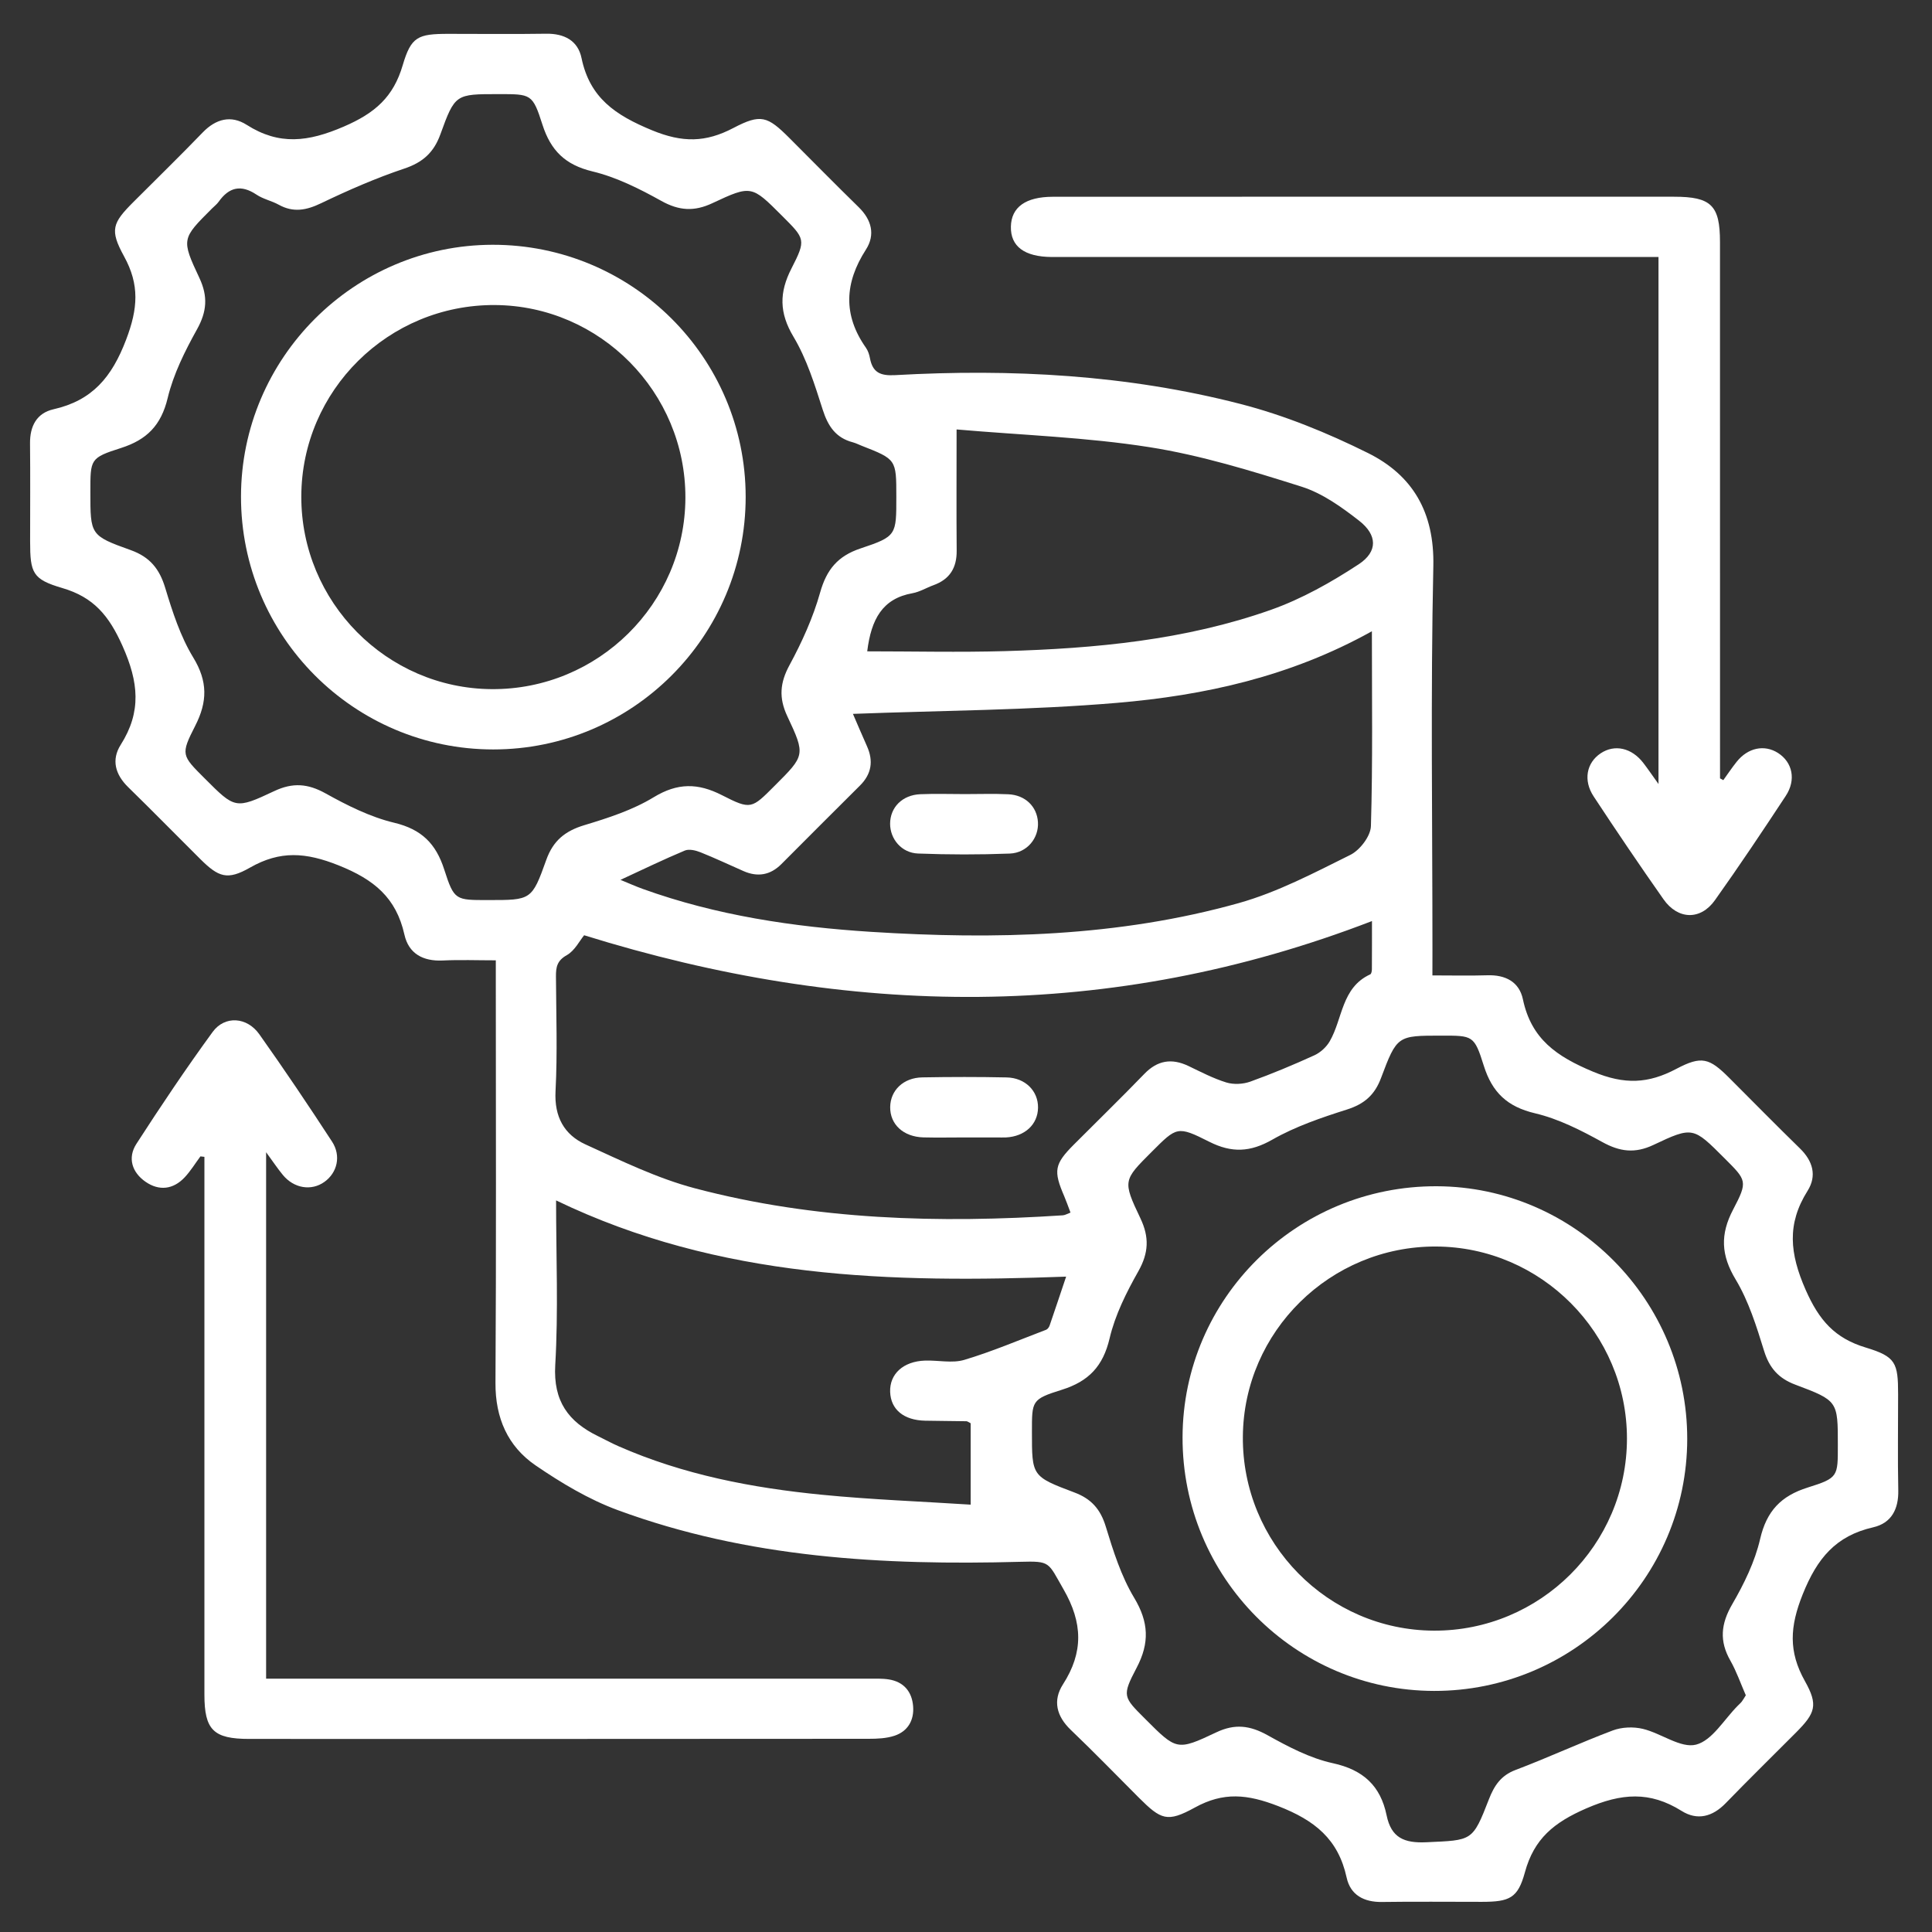 <?xml version="1.0" encoding="UTF-8"?>
<svg xmlns="http://www.w3.org/2000/svg" width="46" height="46" viewBox="0 0 46 46" fill="none">
  <rect x="0" y="0" width="46" height="46" fill="#333333" stroke="none"/>
  <g clip-path="url(#clip0_10275_4341)">
    <path d="M34.105 23.224C34.58 23.224 34.997 23.234 35.413 23.221C35.842 23.207 36.172 23.375 36.26 23.794C36.459 24.737 37.06 25.153 37.929 25.516C38.681 25.83 39.245 25.802 39.911 25.45C40.517 25.13 40.698 25.19 41.174 25.666C41.734 26.226 42.289 26.791 42.856 27.344C43.165 27.645 43.263 27.995 43.037 28.354C42.541 29.142 42.612 29.845 42.99 30.707C43.311 31.436 43.684 31.862 44.424 32.085C45.138 32.301 45.193 32.447 45.193 33.196C45.194 33.958 45.181 34.721 45.197 35.483C45.207 35.933 45.032 36.265 44.601 36.364C43.709 36.568 43.266 37.101 42.922 37.959C42.614 38.728 42.579 39.322 42.974 40.026C43.295 40.598 43.223 40.787 42.763 41.25C42.205 41.811 41.638 42.365 41.087 42.934C40.773 43.257 40.413 43.352 40.038 43.117C39.28 42.643 38.608 42.693 37.769 43.057C36.998 43.392 36.525 43.779 36.307 44.58C36.139 45.197 35.941 45.281 35.283 45.282C34.491 45.283 33.699 45.273 32.907 45.285C32.476 45.292 32.154 45.121 32.063 44.705C31.863 43.789 31.306 43.342 30.432 43.002C29.699 42.718 29.133 42.66 28.448 43.037C27.792 43.398 27.645 43.329 27.116 42.802C26.577 42.263 26.047 41.715 25.496 41.189C25.154 40.862 25.061 40.489 25.309 40.103C25.8 39.34 25.78 38.636 25.323 37.843C24.947 37.19 25.019 37.166 24.287 37.186C21.03 37.274 17.8 37.096 14.707 35.955C14.017 35.7 13.363 35.308 12.753 34.891C12.089 34.437 11.792 33.761 11.797 32.925C11.817 29.772 11.805 26.619 11.805 23.465C11.805 23.288 11.805 23.11 11.805 22.865C11.362 22.865 10.951 22.849 10.541 22.869C10.072 22.891 9.73 22.706 9.629 22.253C9.432 21.373 8.907 20.942 8.062 20.604C7.281 20.292 6.671 20.248 5.955 20.656C5.414 20.965 5.206 20.888 4.767 20.452C4.194 19.883 3.63 19.306 3.052 18.742C2.744 18.441 2.647 18.091 2.874 17.733C3.374 16.944 3.3 16.239 2.917 15.38C2.595 14.658 2.231 14.22 1.484 14.001C0.773 13.793 0.718 13.642 0.717 12.89C0.717 12.113 0.723 11.336 0.715 10.559C0.71 10.148 0.873 9.836 1.272 9.745C2.196 9.536 2.663 8.983 3.004 8.084C3.285 7.345 3.326 6.779 2.953 6.102C2.608 5.473 2.675 5.311 3.18 4.806C3.729 4.256 4.286 3.714 4.825 3.155C5.14 2.828 5.502 2.736 5.873 2.972C6.649 3.466 7.337 3.379 8.183 3.015C8.931 2.693 9.367 2.309 9.589 1.551C9.789 0.872 9.95 0.807 10.672 0.806C11.449 0.806 12.226 0.815 13.003 0.803C13.434 0.796 13.76 0.966 13.846 1.383C14.043 2.331 14.651 2.741 15.52 3.1C16.253 3.403 16.803 3.392 17.46 3.048C18.113 2.706 18.271 2.762 18.794 3.285C19.343 3.834 19.888 4.389 20.444 4.932C20.753 5.234 20.845 5.588 20.617 5.943C20.109 6.733 20.068 7.499 20.617 8.279C20.667 8.35 20.697 8.442 20.713 8.528C20.777 8.869 20.959 8.951 21.31 8.932C24.083 8.776 26.842 8.923 29.538 9.619C30.582 9.888 31.604 10.306 32.572 10.787C33.636 11.316 34.154 12.197 34.127 13.476C34.061 16.523 34.106 19.573 34.106 22.621C34.105 22.799 34.105 22.976 34.105 23.224ZM21.341 11.824C21.341 10.937 21.341 10.937 20.513 10.612C20.444 10.585 20.376 10.55 20.305 10.531C19.899 10.425 19.714 10.146 19.589 9.756C19.399 9.162 19.209 8.548 18.893 8.019C18.551 7.448 18.551 6.965 18.844 6.393C19.198 5.702 19.169 5.687 18.619 5.137C17.899 4.417 17.891 4.401 16.963 4.837C16.527 5.042 16.166 5.018 15.743 4.782C15.225 4.494 14.676 4.218 14.105 4.081C13.457 3.925 13.114 3.585 12.916 2.97C12.68 2.231 12.647 2.241 11.87 2.241C10.847 2.241 10.834 2.236 10.485 3.199C10.329 3.63 10.067 3.867 9.626 4.014C8.951 4.24 8.294 4.528 7.651 4.836C7.299 5.006 6.987 5.069 6.636 4.874C6.467 4.781 6.266 4.741 6.107 4.634C5.739 4.388 5.453 4.455 5.206 4.804C5.163 4.864 5.101 4.911 5.048 4.964C4.328 5.684 4.312 5.691 4.748 6.619C4.953 7.056 4.927 7.416 4.692 7.839C4.404 8.357 4.129 8.907 3.992 9.478C3.836 10.127 3.497 10.47 2.88 10.667C2.142 10.902 2.152 10.934 2.152 11.713C2.152 12.734 2.146 12.752 3.11 13.097C3.567 13.26 3.798 13.544 3.935 14.001C4.107 14.569 4.295 15.152 4.6 15.653C4.948 16.223 4.941 16.707 4.649 17.279C4.296 17.97 4.325 17.985 4.875 18.535C5.595 19.255 5.603 19.272 6.531 18.835C6.968 18.629 7.328 18.655 7.751 18.89C8.269 19.178 8.818 19.454 9.389 19.59C10.039 19.746 10.38 20.088 10.577 20.703C10.814 21.441 10.846 21.43 11.624 21.43C12.645 21.43 12.663 21.437 13.007 20.472C13.171 20.015 13.455 19.785 13.912 19.647C14.479 19.476 15.063 19.287 15.564 18.982C16.134 18.635 16.618 18.641 17.19 18.933C17.881 19.286 17.896 19.258 18.445 18.708C19.166 17.988 19.182 17.98 18.745 17.052C18.54 16.615 18.569 16.256 18.8 15.832C19.096 15.285 19.359 14.704 19.527 14.107C19.681 13.561 19.946 13.239 20.489 13.058C21.351 12.77 21.341 12.741 21.341 11.824ZM41.567 40.364C41.443 40.081 41.345 39.795 41.199 39.538C40.933 39.072 40.973 38.663 41.243 38.197C41.525 37.712 41.783 37.184 41.908 36.642C42.062 35.977 42.404 35.617 43.042 35.417C43.77 35.189 43.758 35.153 43.758 34.408C43.758 33.362 43.763 33.35 42.748 32.969C42.347 32.819 42.128 32.573 42.001 32.161C41.821 31.579 41.635 30.98 41.325 30.464C40.975 29.883 40.954 29.389 41.266 28.797C41.62 28.122 41.586 28.104 41.059 27.577C40.316 26.834 40.307 26.815 39.368 27.26C38.926 27.469 38.567 27.422 38.149 27.191C37.643 26.912 37.108 26.639 36.552 26.508C35.888 26.352 35.528 26.011 35.328 25.373C35.101 24.647 35.065 24.658 34.318 24.658C33.273 24.658 33.262 24.654 32.88 25.671C32.73 26.071 32.482 26.287 32.071 26.417C31.463 26.61 30.845 26.82 30.294 27.134C29.767 27.435 29.326 27.454 28.791 27.184C28.031 26.8 28.017 26.83 27.424 27.422C26.744 28.102 26.726 28.111 27.153 29.008C27.367 29.458 27.35 29.831 27.103 30.269C26.819 30.772 26.55 31.309 26.419 31.866C26.263 32.53 25.921 32.889 25.284 33.089C24.558 33.316 24.57 33.352 24.57 34.097C24.57 35.143 24.566 35.153 25.581 35.535C25.98 35.684 26.201 35.931 26.327 36.344C26.505 36.926 26.693 37.525 27.003 38.041C27.352 38.622 27.374 39.116 27.063 39.708C26.708 40.384 26.742 40.402 27.269 40.929C28.012 41.672 28.021 41.691 28.96 41.246C29.403 41.036 29.761 41.082 30.179 41.314C30.671 41.588 31.192 41.863 31.734 41.981C32.46 42.139 32.87 42.522 33.014 43.22C33.124 43.757 33.431 43.888 33.965 43.863C35.054 43.812 35.059 43.849 35.451 42.838C35.575 42.52 35.733 42.274 36.084 42.142C36.863 41.848 37.619 41.495 38.397 41.202C38.614 41.12 38.892 41.109 39.118 41.164C39.553 41.269 40.019 41.632 40.382 41.539C40.768 41.44 41.051 40.936 41.379 40.609C41.41 40.577 41.445 40.548 41.472 40.513C41.506 40.467 41.534 40.417 41.567 40.364ZM13.908 22.268C13.802 22.396 13.685 22.635 13.495 22.742C13.264 22.871 13.236 23.026 13.237 23.246C13.242 24.157 13.274 25.07 13.227 25.979C13.195 26.588 13.431 27.016 13.942 27.249C14.793 27.637 15.648 28.056 16.546 28.293C19.419 29.052 22.356 29.129 25.307 28.936C25.36 28.932 25.411 28.9 25.488 28.871C25.433 28.726 25.39 28.602 25.339 28.482C25.077 27.875 25.104 27.718 25.567 27.253C26.126 26.692 26.694 26.14 27.244 25.571C27.559 25.244 27.897 25.191 28.297 25.381C28.593 25.523 28.887 25.677 29.198 25.773C29.371 25.826 29.594 25.815 29.766 25.754C30.284 25.568 30.794 25.354 31.295 25.126C31.439 25.06 31.581 24.93 31.66 24.793C31.971 24.256 31.938 23.513 32.625 23.199C32.652 23.187 32.664 23.12 32.664 23.078C32.667 22.668 32.666 22.257 32.666 21.93C26.435 24.332 20.215 24.23 13.908 22.268ZM32.664 15.03C30.721 16.112 28.677 16.558 26.592 16.735C24.504 16.912 22.402 16.917 20.308 16.997C20.394 17.195 20.514 17.481 20.641 17.764C20.8 18.117 20.753 18.428 20.474 18.705C19.849 19.326 19.226 19.95 18.604 20.574C18.34 20.838 18.039 20.888 17.702 20.74C17.36 20.59 17.023 20.43 16.677 20.292C16.564 20.247 16.408 20.209 16.306 20.251C15.802 20.462 15.309 20.701 14.773 20.949C14.973 21.031 15.136 21.104 15.302 21.164C17.06 21.798 18.889 22.069 20.741 22.187C23.691 22.374 26.632 22.305 29.498 21.501C30.418 21.242 31.288 20.783 32.15 20.355C32.379 20.242 32.634 19.908 32.641 19.669C32.686 18.148 32.664 16.626 32.664 15.03ZM13.24 28.581C13.24 29.91 13.296 31.21 13.22 32.503C13.17 33.361 13.534 33.852 14.24 34.195C14.401 34.274 14.558 34.36 14.722 34.432C16.269 35.113 17.908 35.427 19.576 35.59C20.743 35.705 21.918 35.748 23.111 35.825C23.111 35.114 23.111 34.495 23.111 33.887C23.062 33.863 23.036 33.84 23.01 33.839C22.682 33.833 22.353 33.833 22.025 33.826C21.517 33.815 21.209 33.559 21.194 33.141C21.179 32.714 21.506 32.413 22.023 32.395C22.336 32.384 22.671 32.464 22.959 32.378C23.621 32.18 24.261 31.907 24.908 31.661C24.944 31.647 24.978 31.599 24.991 31.56C25.121 31.183 25.246 30.805 25.384 30.396C21.226 30.548 17.138 30.459 13.24 28.581ZM22.776 10.225C22.776 11.29 22.77 12.2 22.778 13.11C22.782 13.519 22.614 13.793 22.226 13.933C22.058 13.994 21.899 14.093 21.726 14.124C21.008 14.252 20.743 14.745 20.648 15.508C21.748 15.508 22.836 15.534 23.922 15.503C26.076 15.441 28.22 15.242 30.265 14.518C30.998 14.258 31.698 13.863 32.35 13.435C32.809 13.133 32.795 12.738 32.361 12.399C31.943 12.073 31.483 11.743 30.988 11.587C29.798 11.211 28.591 10.839 27.363 10.646C25.869 10.411 24.345 10.361 22.776 10.225Z" fill="white"></path>
    <path d="M39.488 18.667C39.488 14.425 39.488 10.3 39.488 6.119C39.285 6.119 39.111 6.119 38.936 6.119C34.409 6.119 29.881 6.119 25.354 6.119C25.25 6.119 25.145 6.119 25.04 6.119C24.392 6.115 24.059 5.867 24.069 5.396C24.078 4.933 24.42 4.686 25.067 4.685C26.576 4.683 28.085 4.684 29.594 4.684C33.016 4.684 36.438 4.684 39.859 4.684C40.743 4.684 40.952 4.89 40.952 5.761C40.953 9.855 40.953 13.949 40.953 18.043C40.953 18.206 40.953 18.369 40.953 18.533C40.979 18.547 41.005 18.561 41.031 18.575C41.136 18.429 41.236 18.28 41.348 18.139C41.617 17.801 42.011 17.72 42.337 17.93C42.678 18.151 42.77 18.567 42.518 18.95C41.968 19.786 41.412 20.618 40.832 21.433C40.489 21.916 39.95 21.901 39.606 21.41C39.039 20.604 38.487 19.787 37.945 18.964C37.691 18.58 37.774 18.162 38.11 17.937C38.442 17.714 38.85 17.804 39.127 18.166C39.231 18.301 39.327 18.442 39.488 18.667Z" fill="white"></path>
    <path d="M4.772 27.533C4.648 27.7 4.538 27.882 4.396 28.033C4.123 28.323 3.787 28.36 3.466 28.138C3.143 27.915 3.032 27.568 3.248 27.234C3.831 26.331 4.43 25.438 5.063 24.57C5.352 24.175 5.881 24.211 6.174 24.625C6.77 25.465 7.345 26.32 7.907 27.183C8.128 27.523 8.028 27.923 7.726 28.139C7.415 28.363 6.998 28.297 6.732 27.972C6.611 27.825 6.505 27.665 6.336 27.434C6.336 31.651 6.336 35.775 6.336 39.969C6.518 39.969 6.691 39.969 6.863 39.969C11.465 39.969 16.067 39.968 20.668 39.969C20.832 39.969 20.999 39.961 21.16 39.986C21.519 40.042 21.714 40.279 21.741 40.626C21.767 40.955 21.618 41.22 21.298 41.327C21.105 41.391 20.888 41.4 20.681 41.4C15.766 41.404 10.85 41.404 5.935 41.403C5.082 41.403 4.867 41.19 4.867 40.347C4.866 36.238 4.867 32.129 4.867 28.021C4.867 27.862 4.867 27.703 4.867 27.544C4.835 27.54 4.803 27.537 4.772 27.533Z" fill="white"></path>
    <path d="M17.754 11.827C17.756 15.146 15.06 17.845 11.742 17.844C8.425 17.842 5.734 15.144 5.738 11.821C5.742 8.524 8.43 5.834 11.727 5.828C15.051 5.823 17.751 8.511 17.754 11.827ZM16.319 11.852C16.326 9.341 14.288 7.278 11.785 7.263C9.251 7.248 7.18 9.294 7.174 11.819C7.167 14.33 9.204 16.392 11.707 16.408C14.238 16.425 16.311 14.376 16.319 11.852Z" fill="white"></path>
    <path d="M34.143 40.26C30.83 40.253 28.148 37.548 28.156 34.22C28.165 30.909 30.875 28.232 34.207 28.244C37.495 28.256 40.175 30.959 40.172 34.261C40.169 37.576 37.465 40.266 34.143 40.26ZM34.189 29.679C31.675 29.67 29.611 31.701 29.592 34.204C29.572 36.737 31.616 38.814 34.139 38.825C36.668 38.835 38.735 36.78 38.737 34.254C38.738 31.745 36.694 29.689 34.189 29.679Z" fill="white"></path>
    <path d="M22.969 27.082C22.642 27.082 22.315 27.089 21.988 27.081C21.509 27.068 21.19 26.772 21.195 26.358C21.2 25.96 21.509 25.66 21.959 25.652C22.628 25.64 23.298 25.639 23.967 25.653C24.412 25.662 24.721 25.977 24.715 26.374C24.71 26.773 24.401 27.059 23.951 27.082C23.921 27.083 23.891 27.083 23.861 27.083C23.564 27.083 23.267 27.083 22.969 27.082Z" fill="white"></path>
    <path d="M22.98 18.907C23.322 18.907 23.664 18.895 24.006 18.911C24.411 18.929 24.69 19.203 24.713 19.574C24.737 19.952 24.456 20.307 24.043 20.323C23.316 20.351 22.586 20.35 21.858 20.322C21.464 20.307 21.192 19.975 21.193 19.611C21.195 19.223 21.483 18.929 21.909 18.91C22.265 18.895 22.623 18.907 22.98 18.907Z" fill="white"></path>
  </g>
  <defs>
    <clipPath id="clip0_10275_4341">
      <rect width="46" height="46" fill="white"></rect>
    </clipPath>
  </defs>
</svg>
